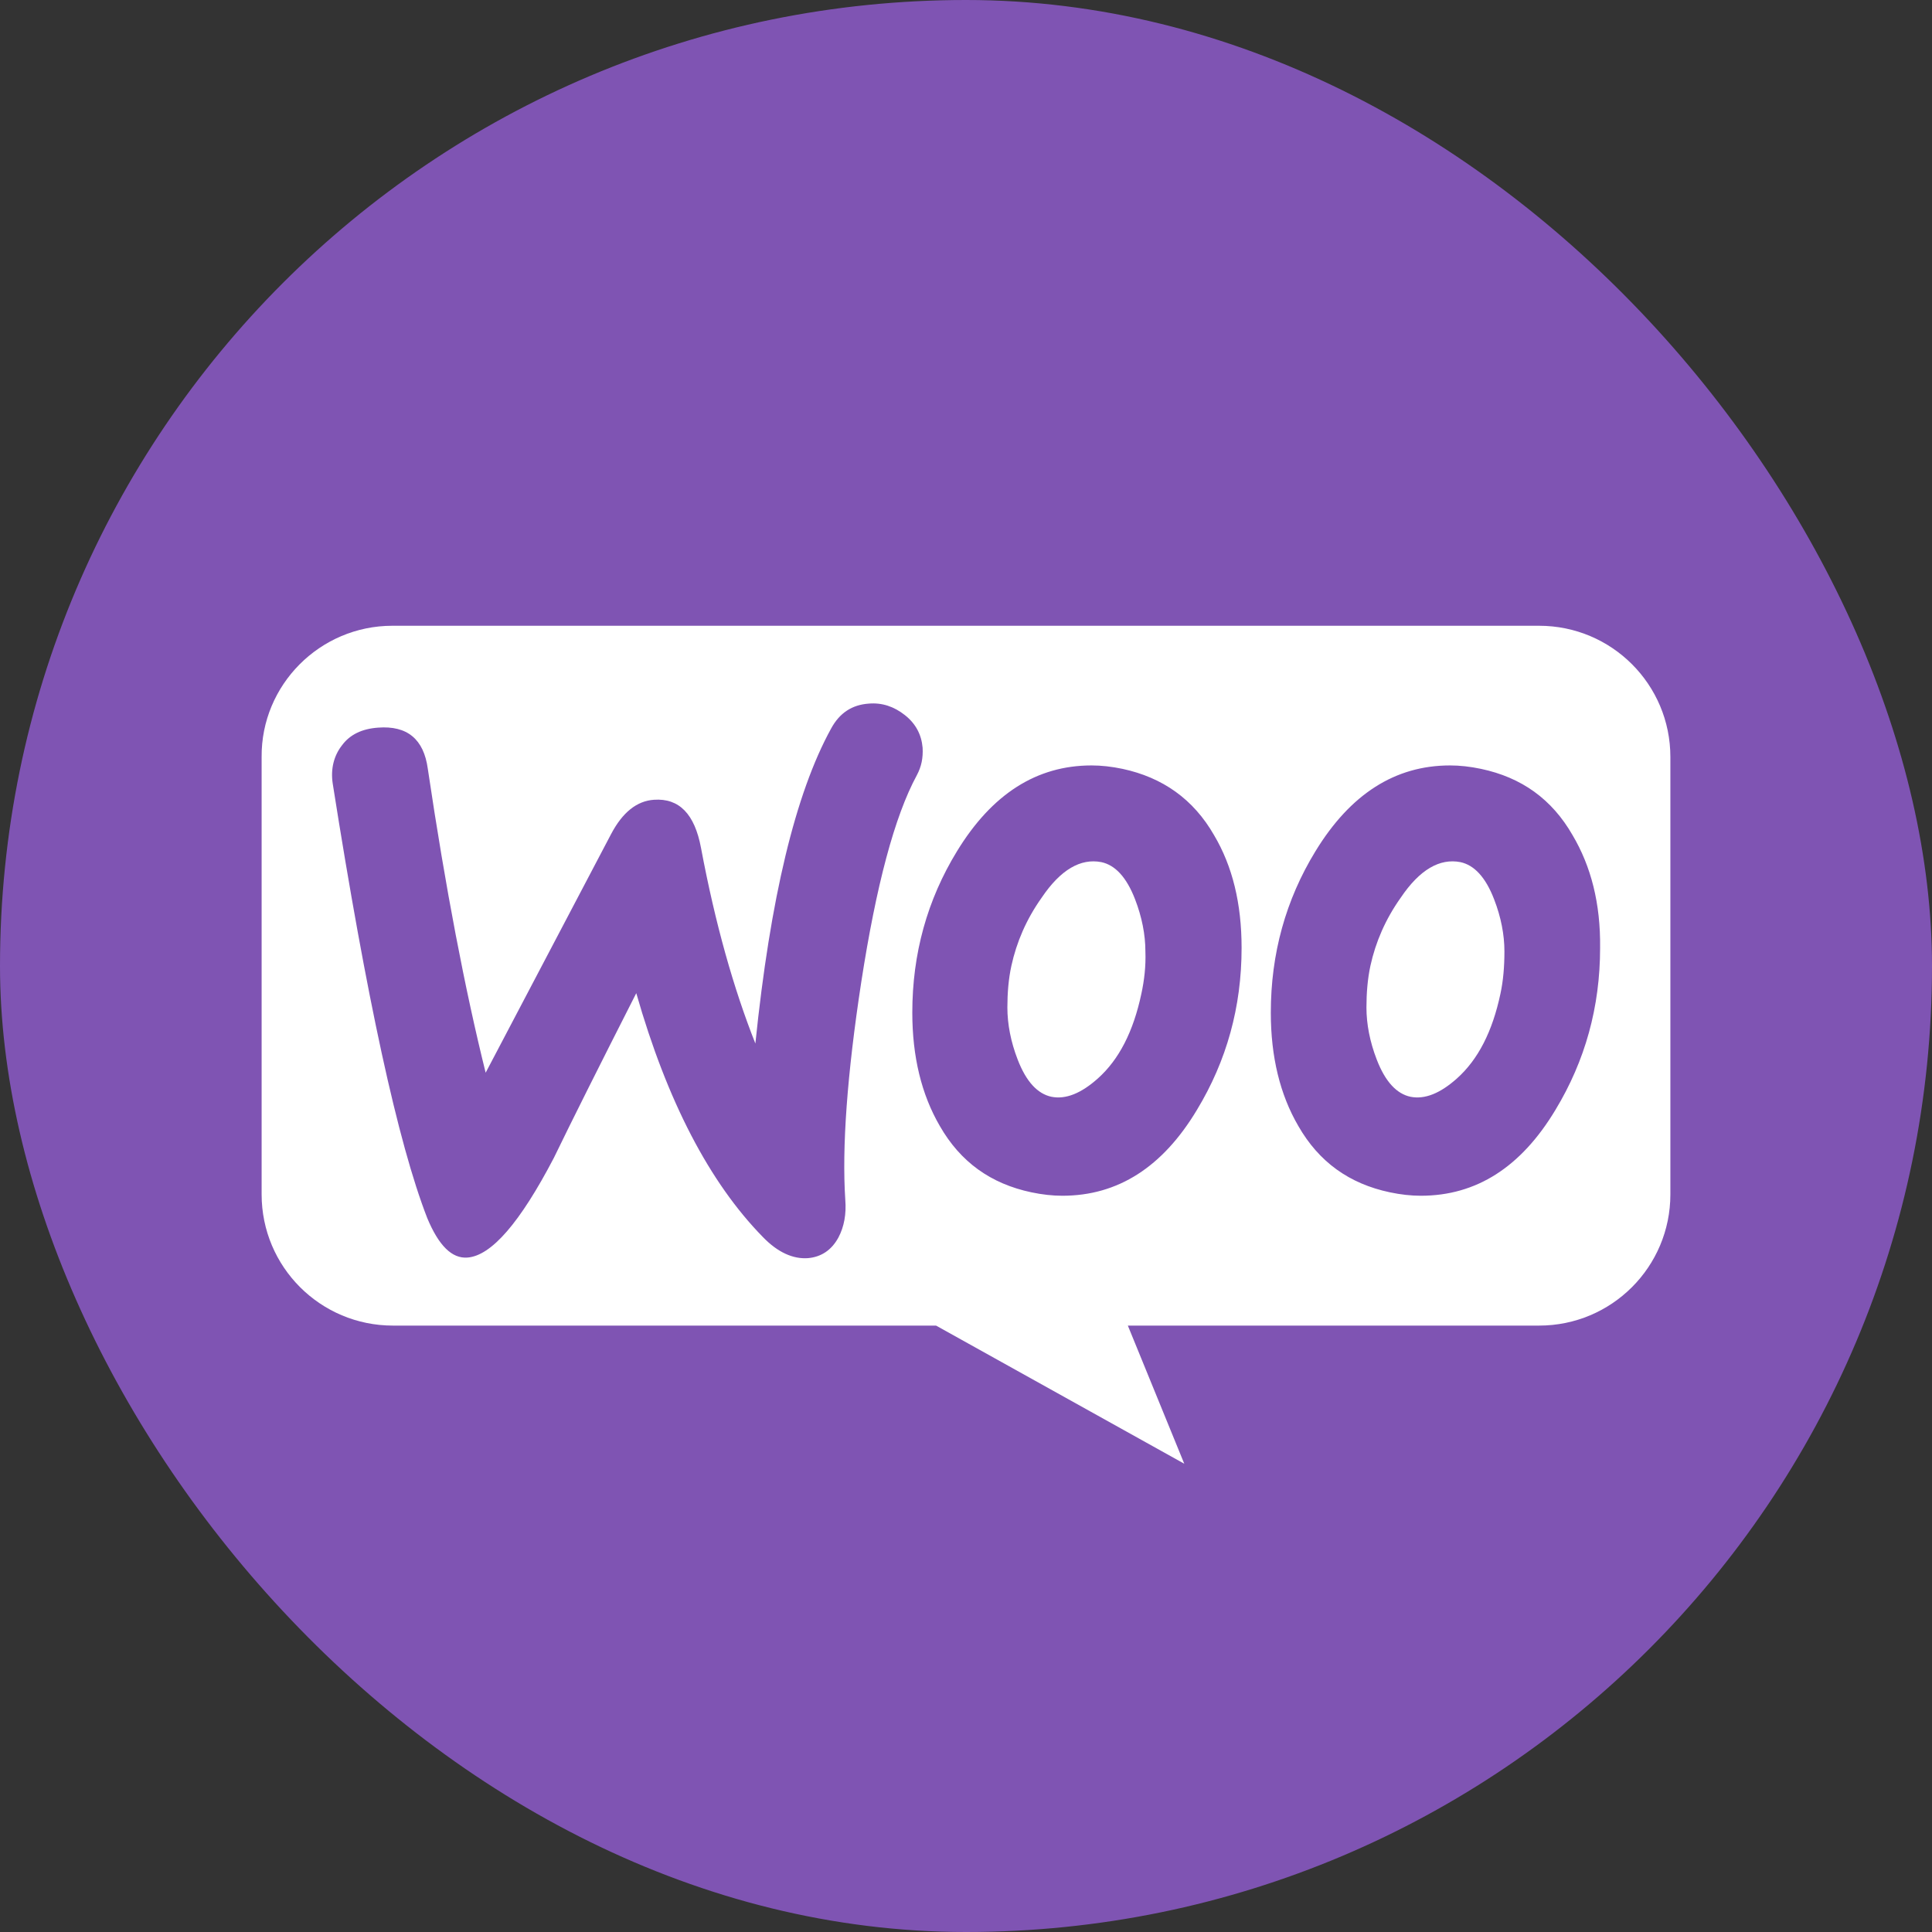 <?xml version="1.0"?>
<svg xmlns="http://www.w3.org/2000/svg" width="48" height="48" viewBox="0 0 48 48" fill="none">
<rect x="0" y="0" width="48" height="48" fill="#333333" stroke="none"/>
<g clip-path="url(#clip0_9304_97633)">
<rect width="48" height="48" rx="24" fill="#7F54B3"/>
<g clip-path="url(#clip1_9304_97633)">
<path d="M9.748 15.547H38.238C40.041 15.547 41.5 17.005 41.5 18.807V29.674C41.5 31.476 40.041 32.934 38.238 32.934H28.021L29.423 36.366L23.256 32.934H9.763C7.96 32.934 6.5 31.476 6.5 29.674V18.807C6.486 17.02 7.945 15.547 9.748 15.547Z" fill="white"/>
<path d="M8.495 18.519C8.694 18.249 8.993 18.107 9.391 18.078C10.117 18.022 10.529 18.363 10.629 19.102C11.07 22.074 11.554 24.59 12.066 26.651L15.182 20.723C15.466 20.183 15.822 19.898 16.249 19.87C16.875 19.827 17.259 20.225 17.416 21.064C17.771 22.955 18.227 24.562 18.767 25.926C19.137 22.315 19.763 19.713 20.645 18.107C20.859 17.709 21.172 17.51 21.584 17.481C21.912 17.453 22.21 17.552 22.481 17.766C22.751 17.979 22.893 18.249 22.922 18.576C22.936 18.832 22.893 19.045 22.779 19.259C22.224 20.282 21.769 22.003 21.399 24.391C21.044 26.708 20.916 28.514 21.001 29.808C21.029 30.163 20.973 30.476 20.83 30.746C20.66 31.059 20.403 31.229 20.076 31.258C19.706 31.286 19.322 31.116 18.952 30.732C17.629 29.381 16.576 27.362 15.808 24.675C14.883 26.495 14.2 27.86 13.759 28.77C12.92 30.376 12.208 31.201 11.611 31.244C11.227 31.272 10.899 30.945 10.615 30.263C9.889 28.4 9.107 24.803 8.267 19.472C8.21 19.102 8.296 18.775 8.495 18.519L8.495 18.519ZM39.071 20.751C38.558 19.856 37.804 19.315 36.794 19.102C36.524 19.045 36.268 19.017 36.026 19.017C34.66 19.017 33.55 19.728 32.682 21.149C31.943 22.358 31.573 23.694 31.573 25.159C31.573 26.253 31.8 27.192 32.256 27.974C32.768 28.869 33.522 29.41 34.532 29.623C34.802 29.68 35.058 29.708 35.3 29.708C36.68 29.708 37.79 28.997 38.644 27.576C39.384 26.353 39.754 25.016 39.754 23.552C39.768 22.443 39.526 21.519 39.071 20.751ZM37.278 24.689C37.079 25.628 36.723 26.324 36.197 26.794C35.784 27.163 35.4 27.32 35.044 27.249C34.703 27.177 34.418 26.879 34.205 26.325C34.034 25.884 33.949 25.443 33.949 25.031C33.949 24.675 33.977 24.32 34.048 23.993C34.176 23.41 34.418 22.841 34.802 22.301C35.272 21.604 35.77 21.32 36.282 21.419C36.623 21.491 36.908 21.789 37.121 22.344C37.292 22.784 37.377 23.225 37.377 23.637C37.377 24.007 37.349 24.362 37.278 24.689ZM30.164 20.751C29.652 19.856 28.884 19.315 27.888 19.102C27.617 19.045 27.361 19.017 27.119 19.017C25.753 19.017 24.644 19.728 23.776 21.149C23.036 22.358 22.666 23.694 22.666 25.159C22.666 26.253 22.894 27.192 23.349 27.974C23.861 28.869 24.615 29.41 25.625 29.623C25.896 29.68 26.152 29.708 26.394 29.708C27.774 29.708 28.884 28.997 29.737 27.576C30.477 26.353 30.847 25.016 30.847 23.552C30.847 22.443 30.619 21.519 30.164 20.751ZM28.357 24.689C28.158 25.628 27.802 26.324 27.276 26.794C26.863 27.163 26.479 27.32 26.123 27.249C25.782 27.177 25.497 26.879 25.284 26.325C25.113 25.884 25.028 25.443 25.028 25.031C25.028 24.675 25.056 24.32 25.128 23.993C25.256 23.41 25.497 22.841 25.881 22.301C26.351 21.604 26.849 21.32 27.361 21.419C27.703 21.491 27.987 21.789 28.201 22.344C28.371 22.784 28.457 23.225 28.457 23.637C28.471 24.007 28.428 24.362 28.357 24.689Z" fill="#7F54B3"/>
</g>
</g>
<defs>
<clipPath id="clip0_9304_97633">
<rect width="48" height="48" fill="white"/>
</clipPath>
<clipPath id="clip1_9304_97633">
<rect width="35" height="20.903" fill="white" transform="translate(6.5 15.547)"/>
</clipPath>
</defs>
</svg>
